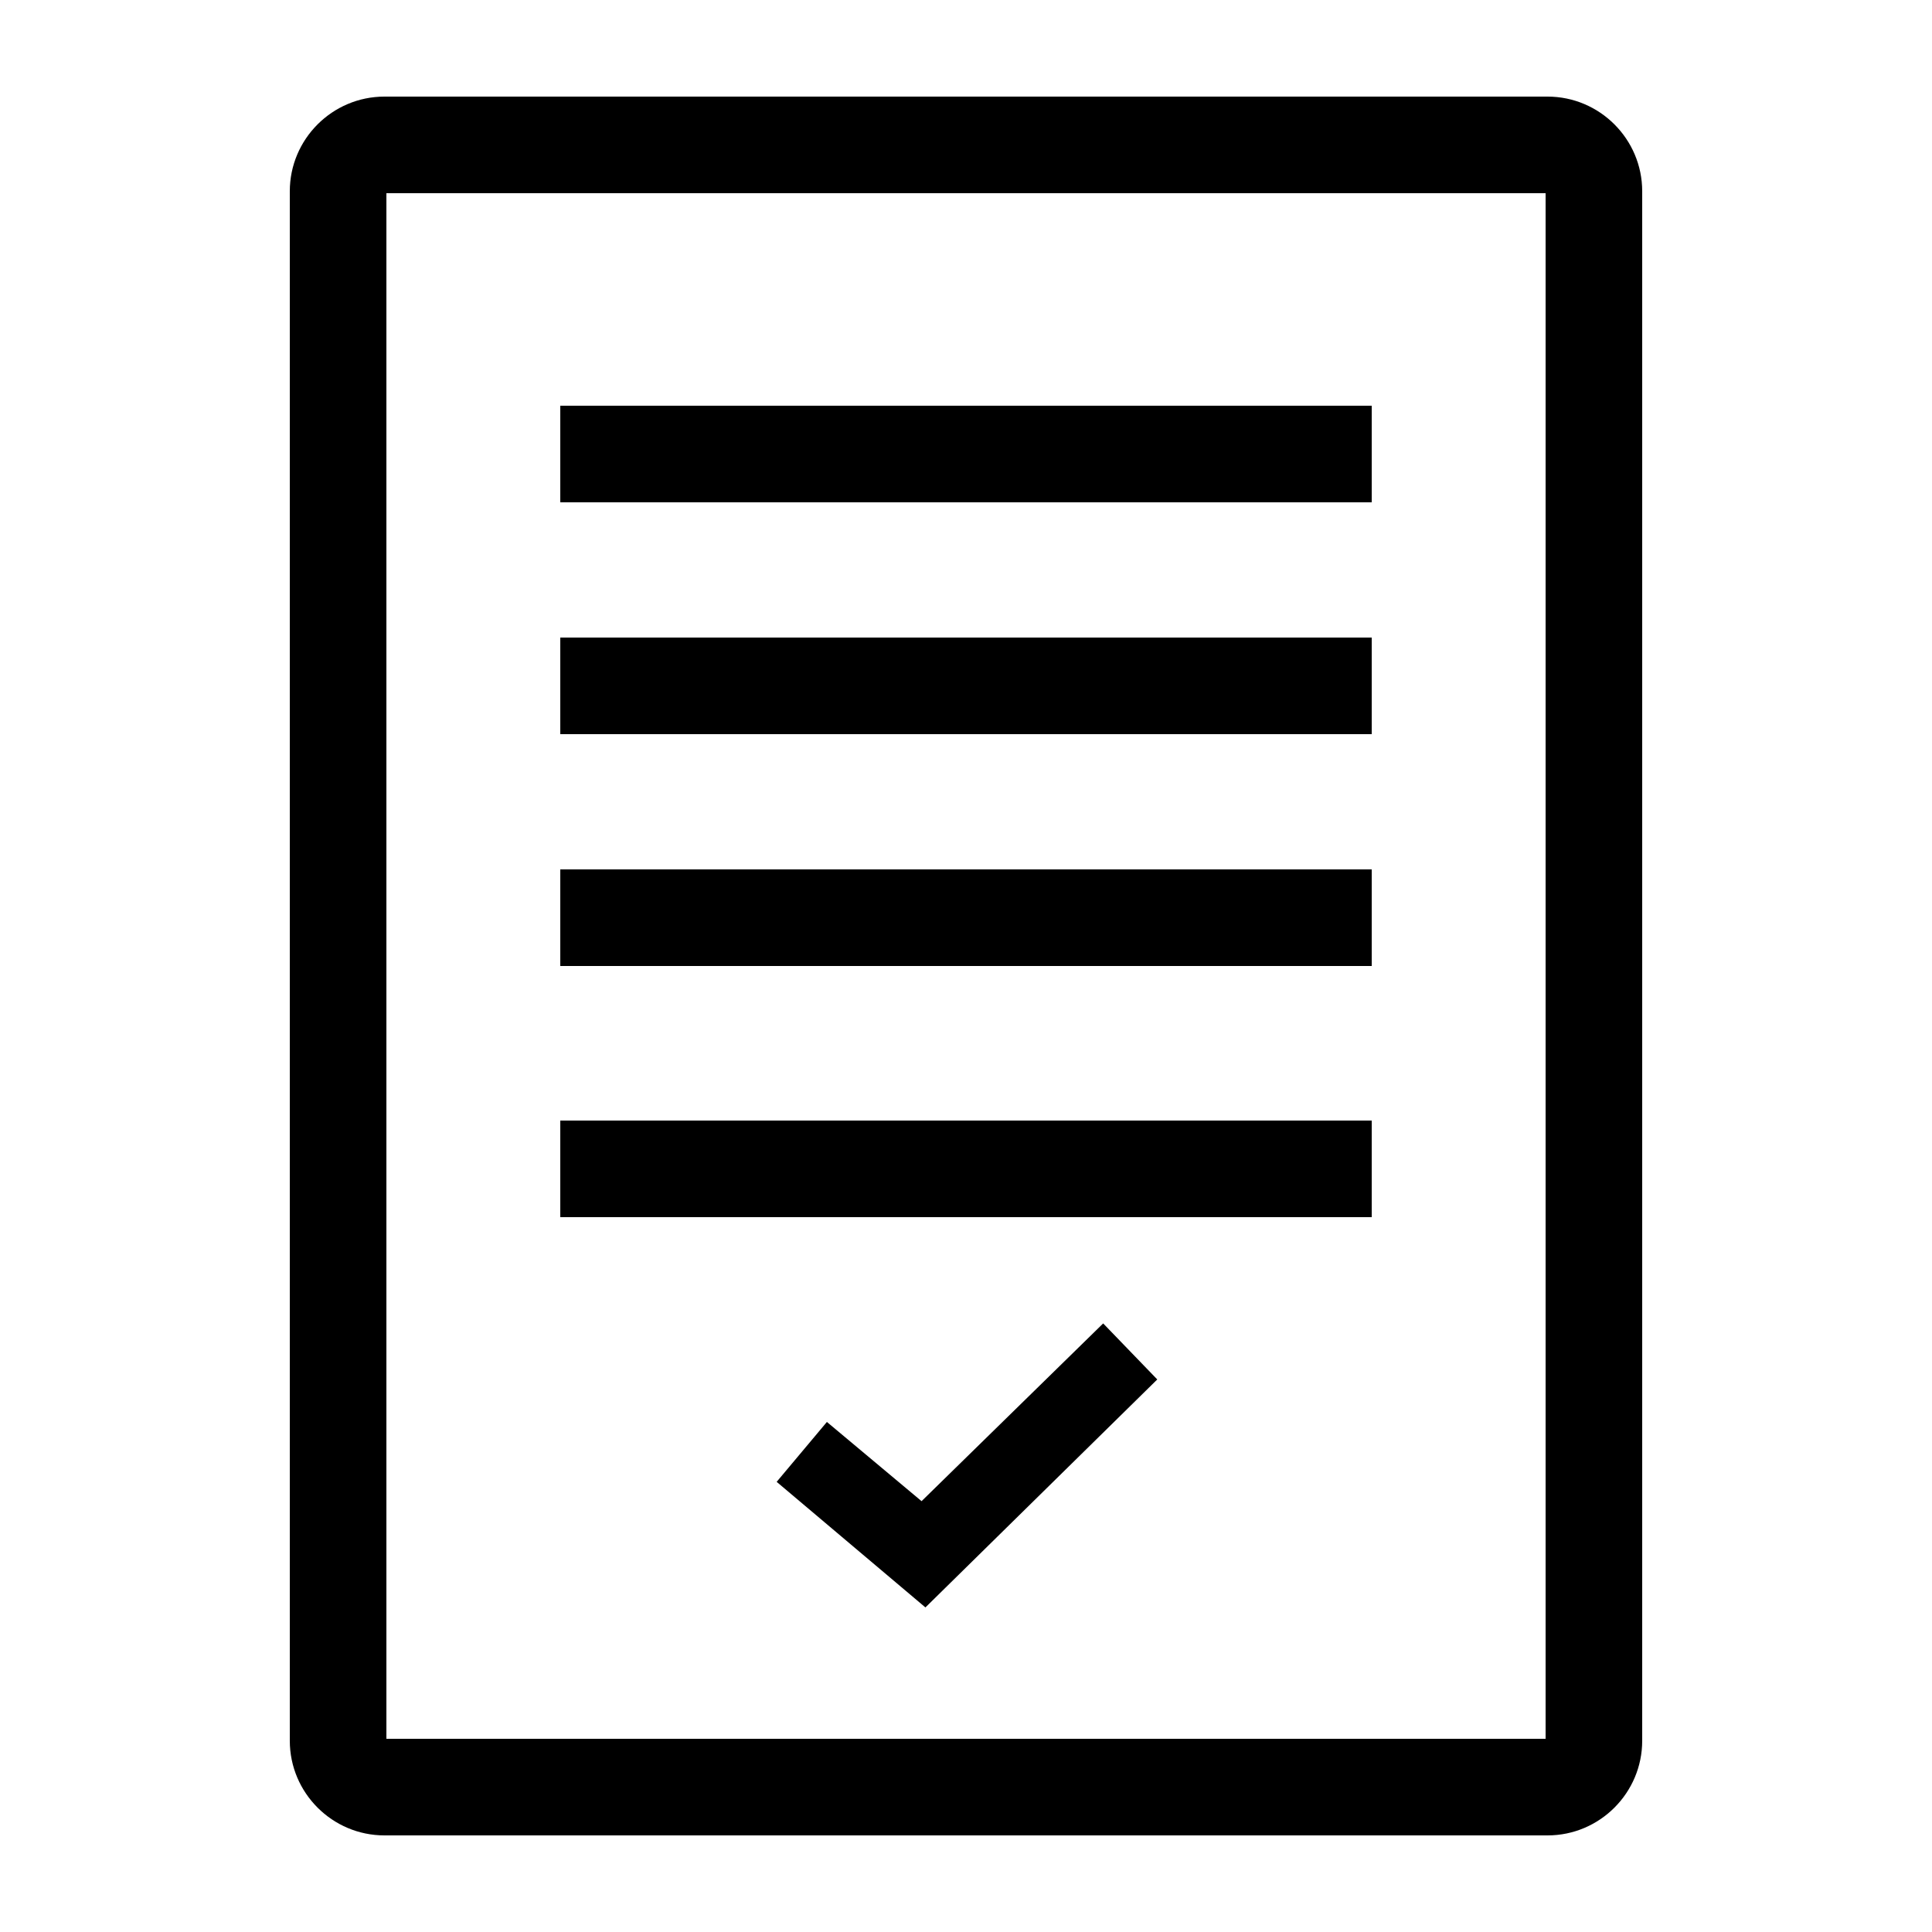 <svg height='300px' width='300px'  fill="#000000" xmlns="http://www.w3.org/2000/svg" xmlns:xlink="http://www.w3.org/1999/xlink" version="1.1" x="0px" y="0px" viewBox="0 0 100 100" enable-background="new 0 0 100 100" xml:space="preserve"><g><path d="M85,90.1c0,2.7-2.2,4.9-4.9,4.9H19.9c-2.7,0-4.9-2.2-4.9-4.9V9.9C15,7.2,17.2,5,19.9,5h60.2C82.8,5,85,7.2,85,9.9V90.1z    M20,90h60V10H20V90z"></path><rect x="29" y="21" width="42" height="5"></rect><rect x="29" y="33" width="42" height="5"></rect><rect x="29" y="45" width="42" height="5"></rect><rect x="29" y="58" width="42" height="5"></rect><polygon points="47.9,83.2 40.2,76.7 42.8,73.6 47.7,77.7 57.1,68.5 59.9,71.4  "></polygon></g></svg>